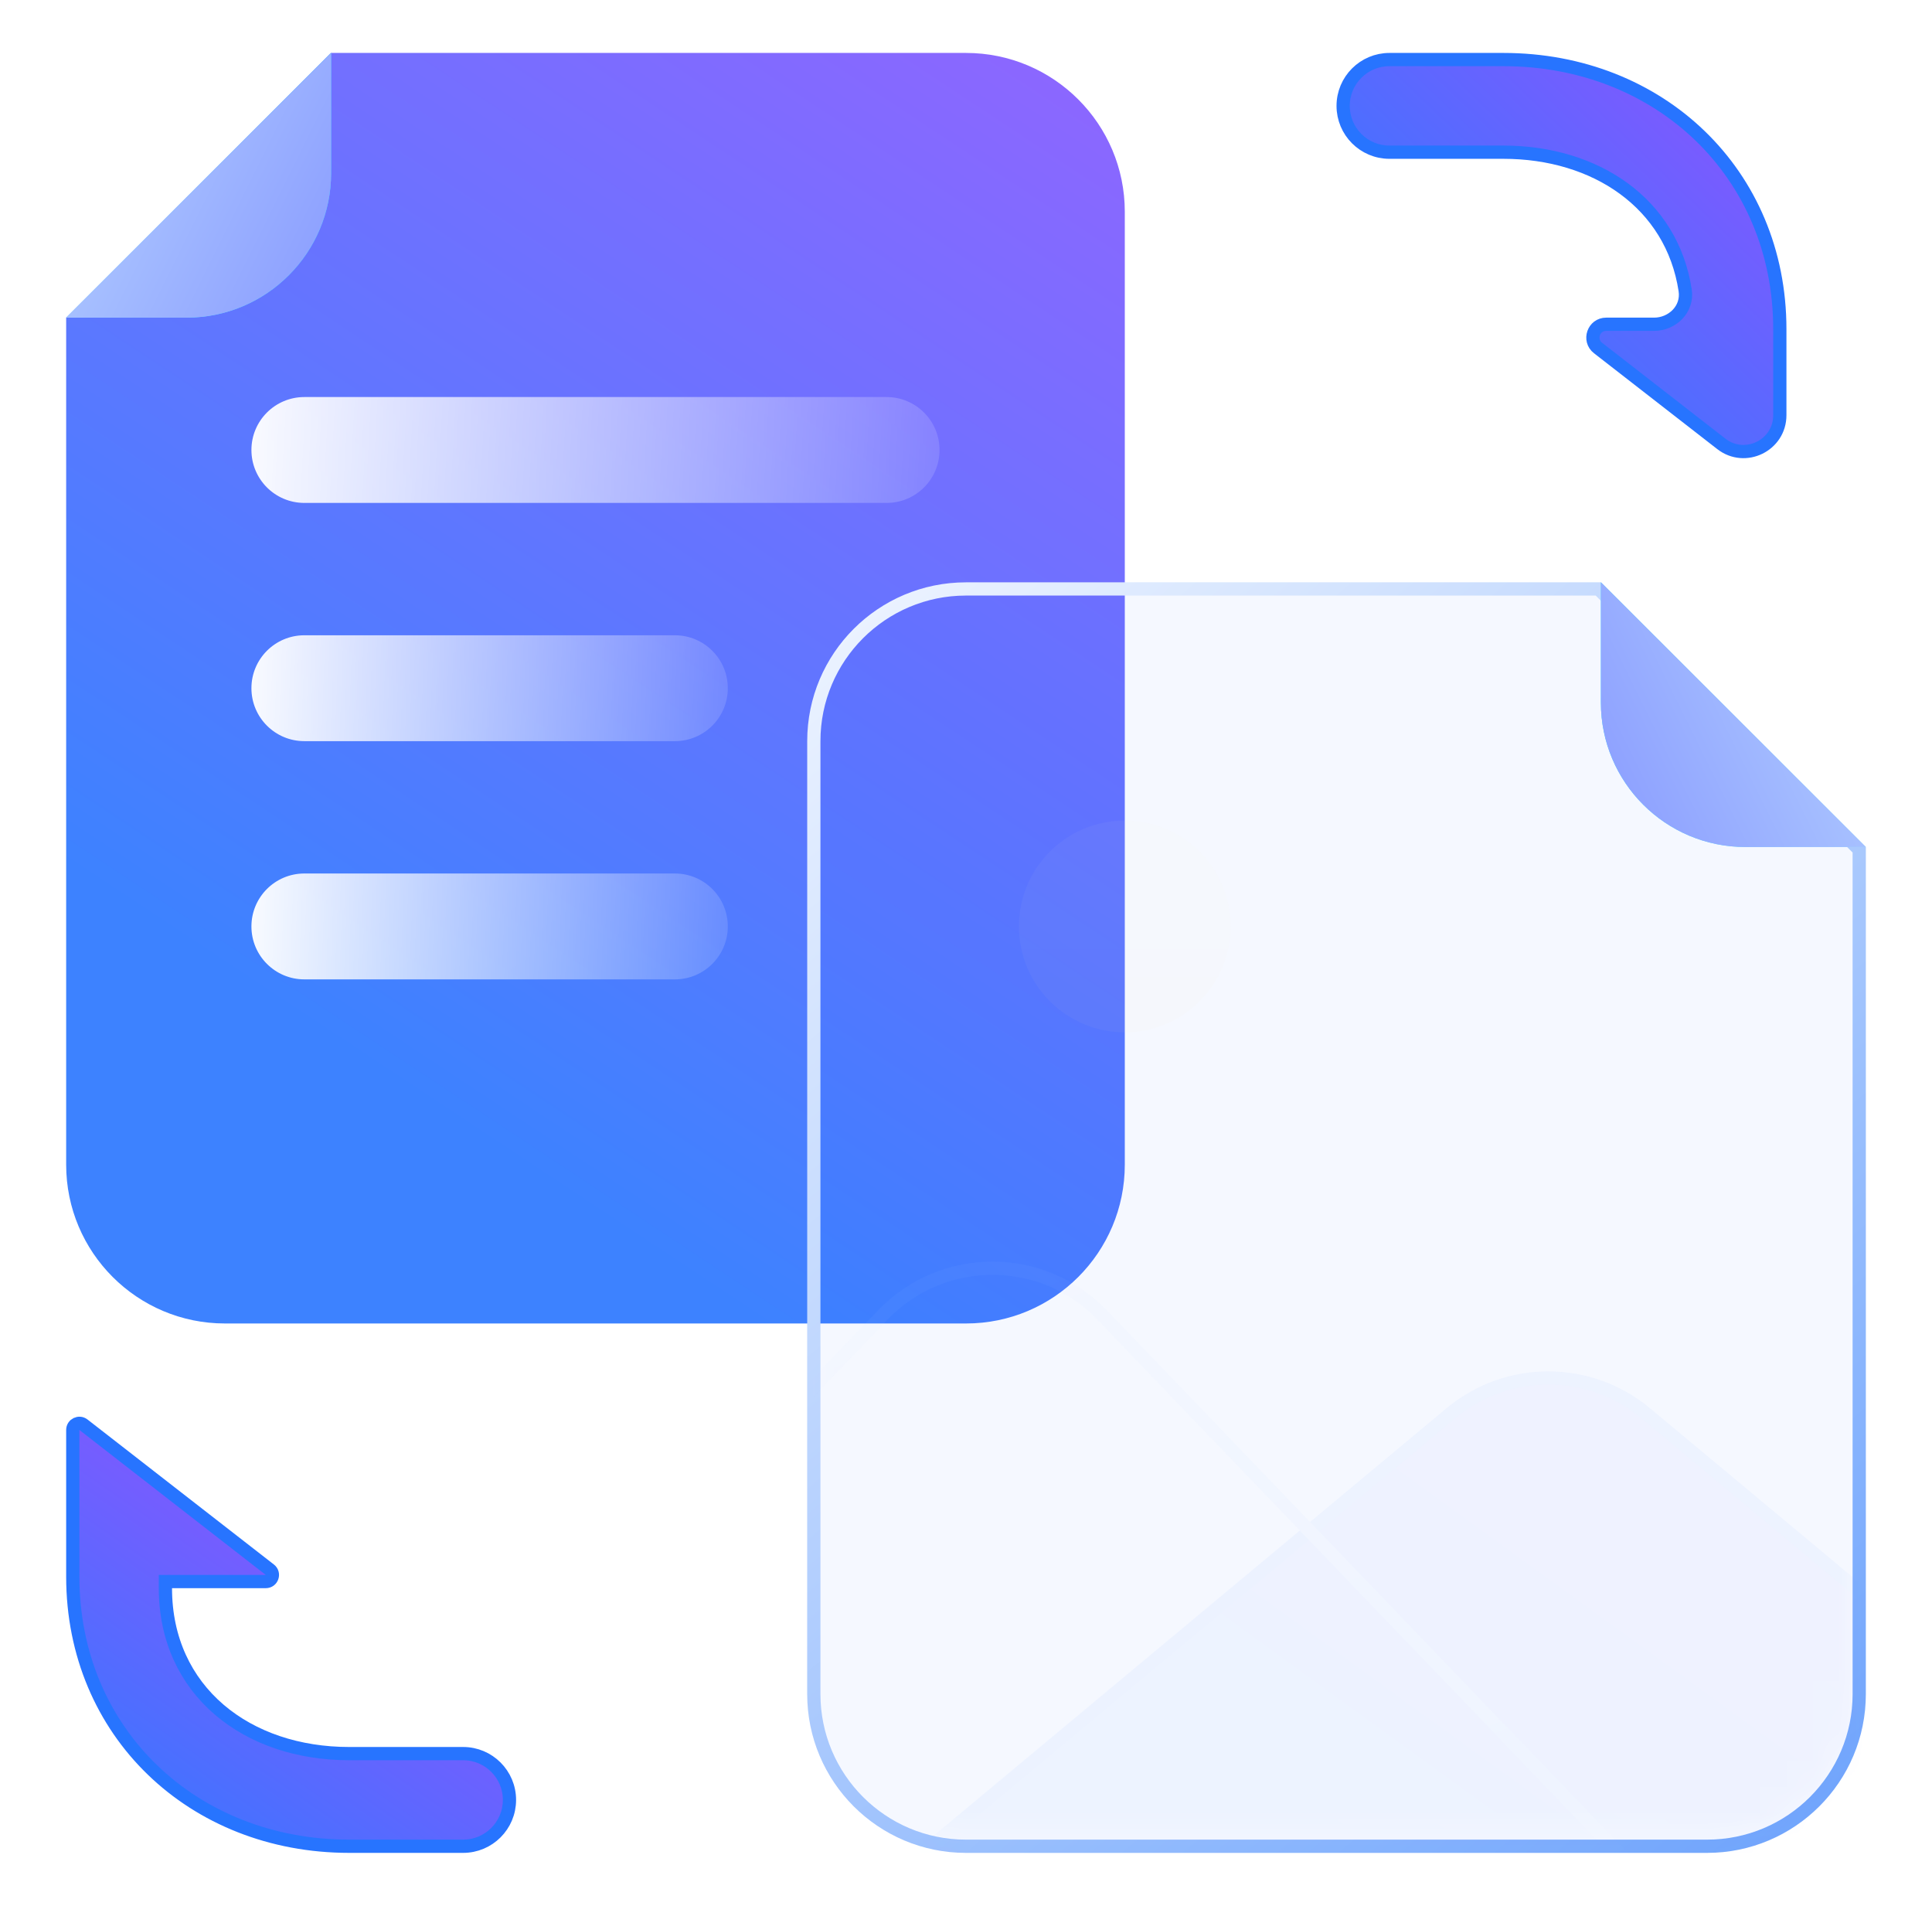 <svg width="73" height="72" viewBox="0 0 73 72" fill="none" xmlns="http://www.w3.org/2000/svg">
<path d="M56.808 5.75H52.5C51.533 5.75 50.75 4.967 50.75 4C50.75 3.034 51.533 2.25 52.5 2.25H56.808C62.71 2.25 67.25 6.55 67.25 12.436V15.686C67.25 16.827 65.938 17.469 65.038 16.768L60.381 13.147C60.005 12.854 60.212 12.25 60.689 12.25H62.5C63.178 12.25 63.784 11.689 63.673 10.966C63.171 7.675 60.285 5.75 56.808 5.75Z" fill="url(#paint0_linear_478_13331)" stroke="#2774FF" stroke-width="0.5"/>
<path d="M6.5 59.75H6.25V60C6.25 61.939 7.02 63.508 8.283 64.59C9.542 65.669 11.276 66.25 13.192 66.25H17.5C18.466 66.25 19.25 67.034 19.25 68C19.25 68.967 18.466 69.75 17.5 69.75H13.192C7.29 69.75 2.75 65.45 2.75 59.564V56.314V54.022C2.75 53.814 2.989 53.697 3.153 53.825L10.196 59.303C10.384 59.449 10.281 59.75 10.043 59.75H6.5Z" fill="url(#paint1_linear_478_13331)" stroke="#2774FF" stroke-width="0.5"/>
<path d="M12.5 2H22.5H36.5C39.814 2 42.5 4.686 42.5 8V44C42.5 47.314 39.814 50 36.5 50H8.5C5.186 50 2.5 47.314 2.5 44V26V12L12.5 2Z" fill="url(#paint2_linear_478_13331)"/>
<path d="M12.511 2L2.5 12H7.05C10.066 12 12.511 9.555 12.511 6.539V2Z" fill="url(#paint3_linear_478_13331)"/>
<path d="M12.511 2L2.5 12H7.05C10.066 12 12.511 9.555 12.511 6.539V2Z" fill="url(#paint4_linear_478_13331)"/>
<path fill-rule="evenodd" clip-rule="evenodd" d="M35.5 17C35.5 18.105 34.605 19 33.5 19H11.5C10.395 19 9.5 18.105 9.5 17C9.5 15.896 10.395 15 11.5 15H33.5C34.605 15 35.5 15.896 35.5 17Z" fill="url(#paint5_linear_478_13331)"/>
<path fill-rule="evenodd" clip-rule="evenodd" d="M27.5 26C27.5 27.105 26.605 28 25.5 28H11.5C10.395 28 9.5 27.105 9.5 26C9.5 24.896 10.395 24 11.5 24H25.5C26.605 24 27.5 24.896 27.5 26Z" fill="url(#paint6_linear_478_13331)"/>
<path fill-rule="evenodd" clip-rule="evenodd" d="M27.5 35C27.5 36.105 26.605 37 25.5 37H11.5C10.395 37 9.5 36.105 9.5 35C9.5 33.896 10.395 33 11.5 33H25.5C26.605 33 27.5 33.896 27.5 35Z" fill="url(#paint7_linear_478_13331)"/>
<g filter="url(#filter0_b_478_13331)">
<path d="M60.5 22H50.5H36.5C33.186 22 30.5 24.686 30.5 28V64C30.5 67.314 33.186 70 36.5 70H64.5C67.814 70 70.5 67.314 70.5 64V46V32L60.5 22Z" fill="#0061FF" fill-opacity="0.04"/>
<path d="M70.25 32.104L60.396 22.25H50.5H36.5C33.324 22.25 30.75 24.825 30.75 28V64C30.75 67.176 33.324 69.75 36.5 69.75H64.5C67.676 69.75 70.25 67.176 70.25 64V46V32.104Z" stroke="url(#paint8_linear_478_13331)" stroke-width="0.5"/>
</g>
<mask id="mask0_478_13331" style="mask-type:alpha" maskUnits="userSpaceOnUse" x="31" y="23" width="39" height="47">
<path d="M60.25 23.5H50.5H37C33.686 23.5 31 26.186 31 29.5V64C31 67.038 33.462 69.5 36.5 69.5H64.5C67.538 69.5 70 67.038 70 64V46.5V33.084L60.25 23.5Z" fill="#0061FF" fill-opacity="0.04"/>
</mask>
<g mask="url(#mask0_478_13331)">
<path d="M62.181 53.393C60.049 51.616 56.951 51.616 54.819 53.393L35.191 69.75H81.809L62.181 53.393Z" fill="url(#paint9_linear_478_13331)" stroke="#2774FF" stroke-width="0.5"/>
<g filter="url(#filter1_b_478_13331)">
<path d="M41.828 49.509C39.467 47.049 35.533 47.049 33.172 49.508L23.249 59.845C19.588 63.658 22.291 70 27.577 70H61.5L41.828 49.509Z" fill="#0061FF" fill-opacity="0.04"/>
<path d="M41.648 49.682C39.385 47.324 35.615 47.324 33.352 49.682L23.429 60.018C19.921 63.673 22.511 69.75 27.577 69.75H60.913L41.648 49.682Z" stroke="url(#paint10_linear_478_13331)" stroke-width="0.5"/>
</g>
<circle r="4" transform="matrix(-1 0 0 1 42.5 35)" fill="url(#paint11_linear_478_13331)"/>
</g>
<path d="M60.489 22L70.5 32H65.95C62.934 32 60.489 29.555 60.489 26.539V22Z" fill="url(#paint12_linear_478_13331)"/>
<path d="M60.489 22L70.5 32H65.95C62.934 32 60.489 29.555 60.489 26.539V22Z" fill="url(#paint13_linear_478_13331)"/>
<defs>
<filter id="filter0_b_478_13331" x="12.5" y="4" width="76" height="84" filterUnits="userSpaceOnUse" color-interpolation-filters="sRGB">
<feFlood flood-opacity="0" result="BackgroundImageFix"/>
<feGaussianBlur in="BackgroundImage" stdDeviation="9"/>
<feComposite in2="SourceAlpha" operator="in" result="effect1_backgroundBlur_478_13331"/>
<feBlend mode="normal" in="SourceGraphic" in2="effect1_backgroundBlur_478_13331" result="shape"/>
</filter>
<filter id="filter1_b_478_13331" x="3.565" y="29.664" width="75.935" height="58.336" filterUnits="userSpaceOnUse" color-interpolation-filters="sRGB">
<feFlood flood-opacity="0" result="BackgroundImageFix"/>
<feGaussianBlur in="BackgroundImage" stdDeviation="9"/>
<feComposite in2="SourceAlpha" operator="in" result="effect1_backgroundBlur_478_13331"/>
<feBlend mode="normal" in="SourceGraphic" in2="effect1_backgroundBlur_478_13331" result="shape"/>
</filter>
<linearGradient id="paint0_linear_478_13331" x1="55" y1="16.5" x2="66.5" y2="4.5" gradientUnits="userSpaceOnUse">
<stop stop-color="#317AFF"/>
<stop offset="1" stop-color="#8357FF"/>
</linearGradient>
<linearGradient id="paint1_linear_478_13331" x1="5" y1="71.5" x2="14" y2="58.5" gradientUnits="userSpaceOnUse">
<stop stop-color="#317AFF"/>
<stop offset="1" stop-color="#8357FF"/>
</linearGradient>
<linearGradient id="paint2_linear_478_13331" x1="16.944" y1="42.235" x2="42.947" y2="2.943" gradientUnits="userSpaceOnUse">
<stop stop-color="#3D82FF"/>
<stop offset="1" stop-color="#8E66FF"/>
</linearGradient>
<linearGradient id="paint3_linear_478_13331" x1="16.08" y1="10.469" x2="1.459" y2="5.571" gradientUnits="userSpaceOnUse">
<stop stop-color="#00D9FF"/>
<stop offset="1" stop-color="#B0F5FF"/>
</linearGradient>
<linearGradient id="paint4_linear_478_13331" x1="12.511" y1="11.899" x2="2.5" y2="6.949" gradientUnits="userSpaceOnUse">
<stop stop-color="#899BFF"/>
<stop offset="1" stop-color="#AEC9FF"/>
</linearGradient>
<linearGradient id="paint5_linear_478_13331" x1="8.306" y1="17" x2="39.627" y2="18.725" gradientUnits="userSpaceOnUse">
<stop stop-color="white"/>
<stop offset="1" stop-color="white" stop-opacity="0"/>
</linearGradient>
<linearGradient id="paint6_linear_478_13331" x1="8.673" y1="26" x2="30.392" y2="26.828" gradientUnits="userSpaceOnUse">
<stop stop-color="white"/>
<stop offset="1" stop-color="white" stop-opacity="0"/>
</linearGradient>
<linearGradient id="paint7_linear_478_13331" x1="8.673" y1="35" x2="30.392" y2="35.828" gradientUnits="userSpaceOnUse">
<stop stop-color="white"/>
<stop offset="1" stop-color="white" stop-opacity="0"/>
</linearGradient>
<linearGradient id="paint8_linear_478_13331" x1="70.5" y1="73.5" x2="27" y2="22" gradientUnits="userSpaceOnUse">
<stop stop-color="#679FFC"/>
<stop offset="1" stop-color="#F4F8FF"/>
</linearGradient>
<linearGradient id="paint9_linear_478_13331" x1="52" y1="70" x2="66.5" y2="50" gradientUnits="userSpaceOnUse">
<stop stop-color="#317AFF"/>
<stop offset="1" stop-color="#8357FF"/>
</linearGradient>
<linearGradient id="paint10_linear_478_13331" x1="52.397" y1="70" x2="38.852" y2="34.46" gradientUnits="userSpaceOnUse">
<stop stop-color="#679FFC"/>
<stop offset="1" stop-color="#F4F8FF"/>
</linearGradient>
<linearGradient id="paint11_linear_478_13331" x1="4" y1="0" x2="4" y2="8" gradientUnits="userSpaceOnUse">
<stop stop-color="#FFF4CF"/>
<stop offset="1" stop-color="#FFE68E"/>
</linearGradient>
<linearGradient id="paint12_linear_478_13331" x1="56.92" y1="30.469" x2="71.54" y2="25.571" gradientUnits="userSpaceOnUse">
<stop stop-color="#00D9FF"/>
<stop offset="1" stop-color="#B0F5FF"/>
</linearGradient>
<linearGradient id="paint13_linear_478_13331" x1="60.489" y1="31.899" x2="70.5" y2="26.95" gradientUnits="userSpaceOnUse">
<stop stop-color="#899BFF"/>
<stop offset="1" stop-color="#AEC9FF"/>
</linearGradient>
</defs>
</svg>
